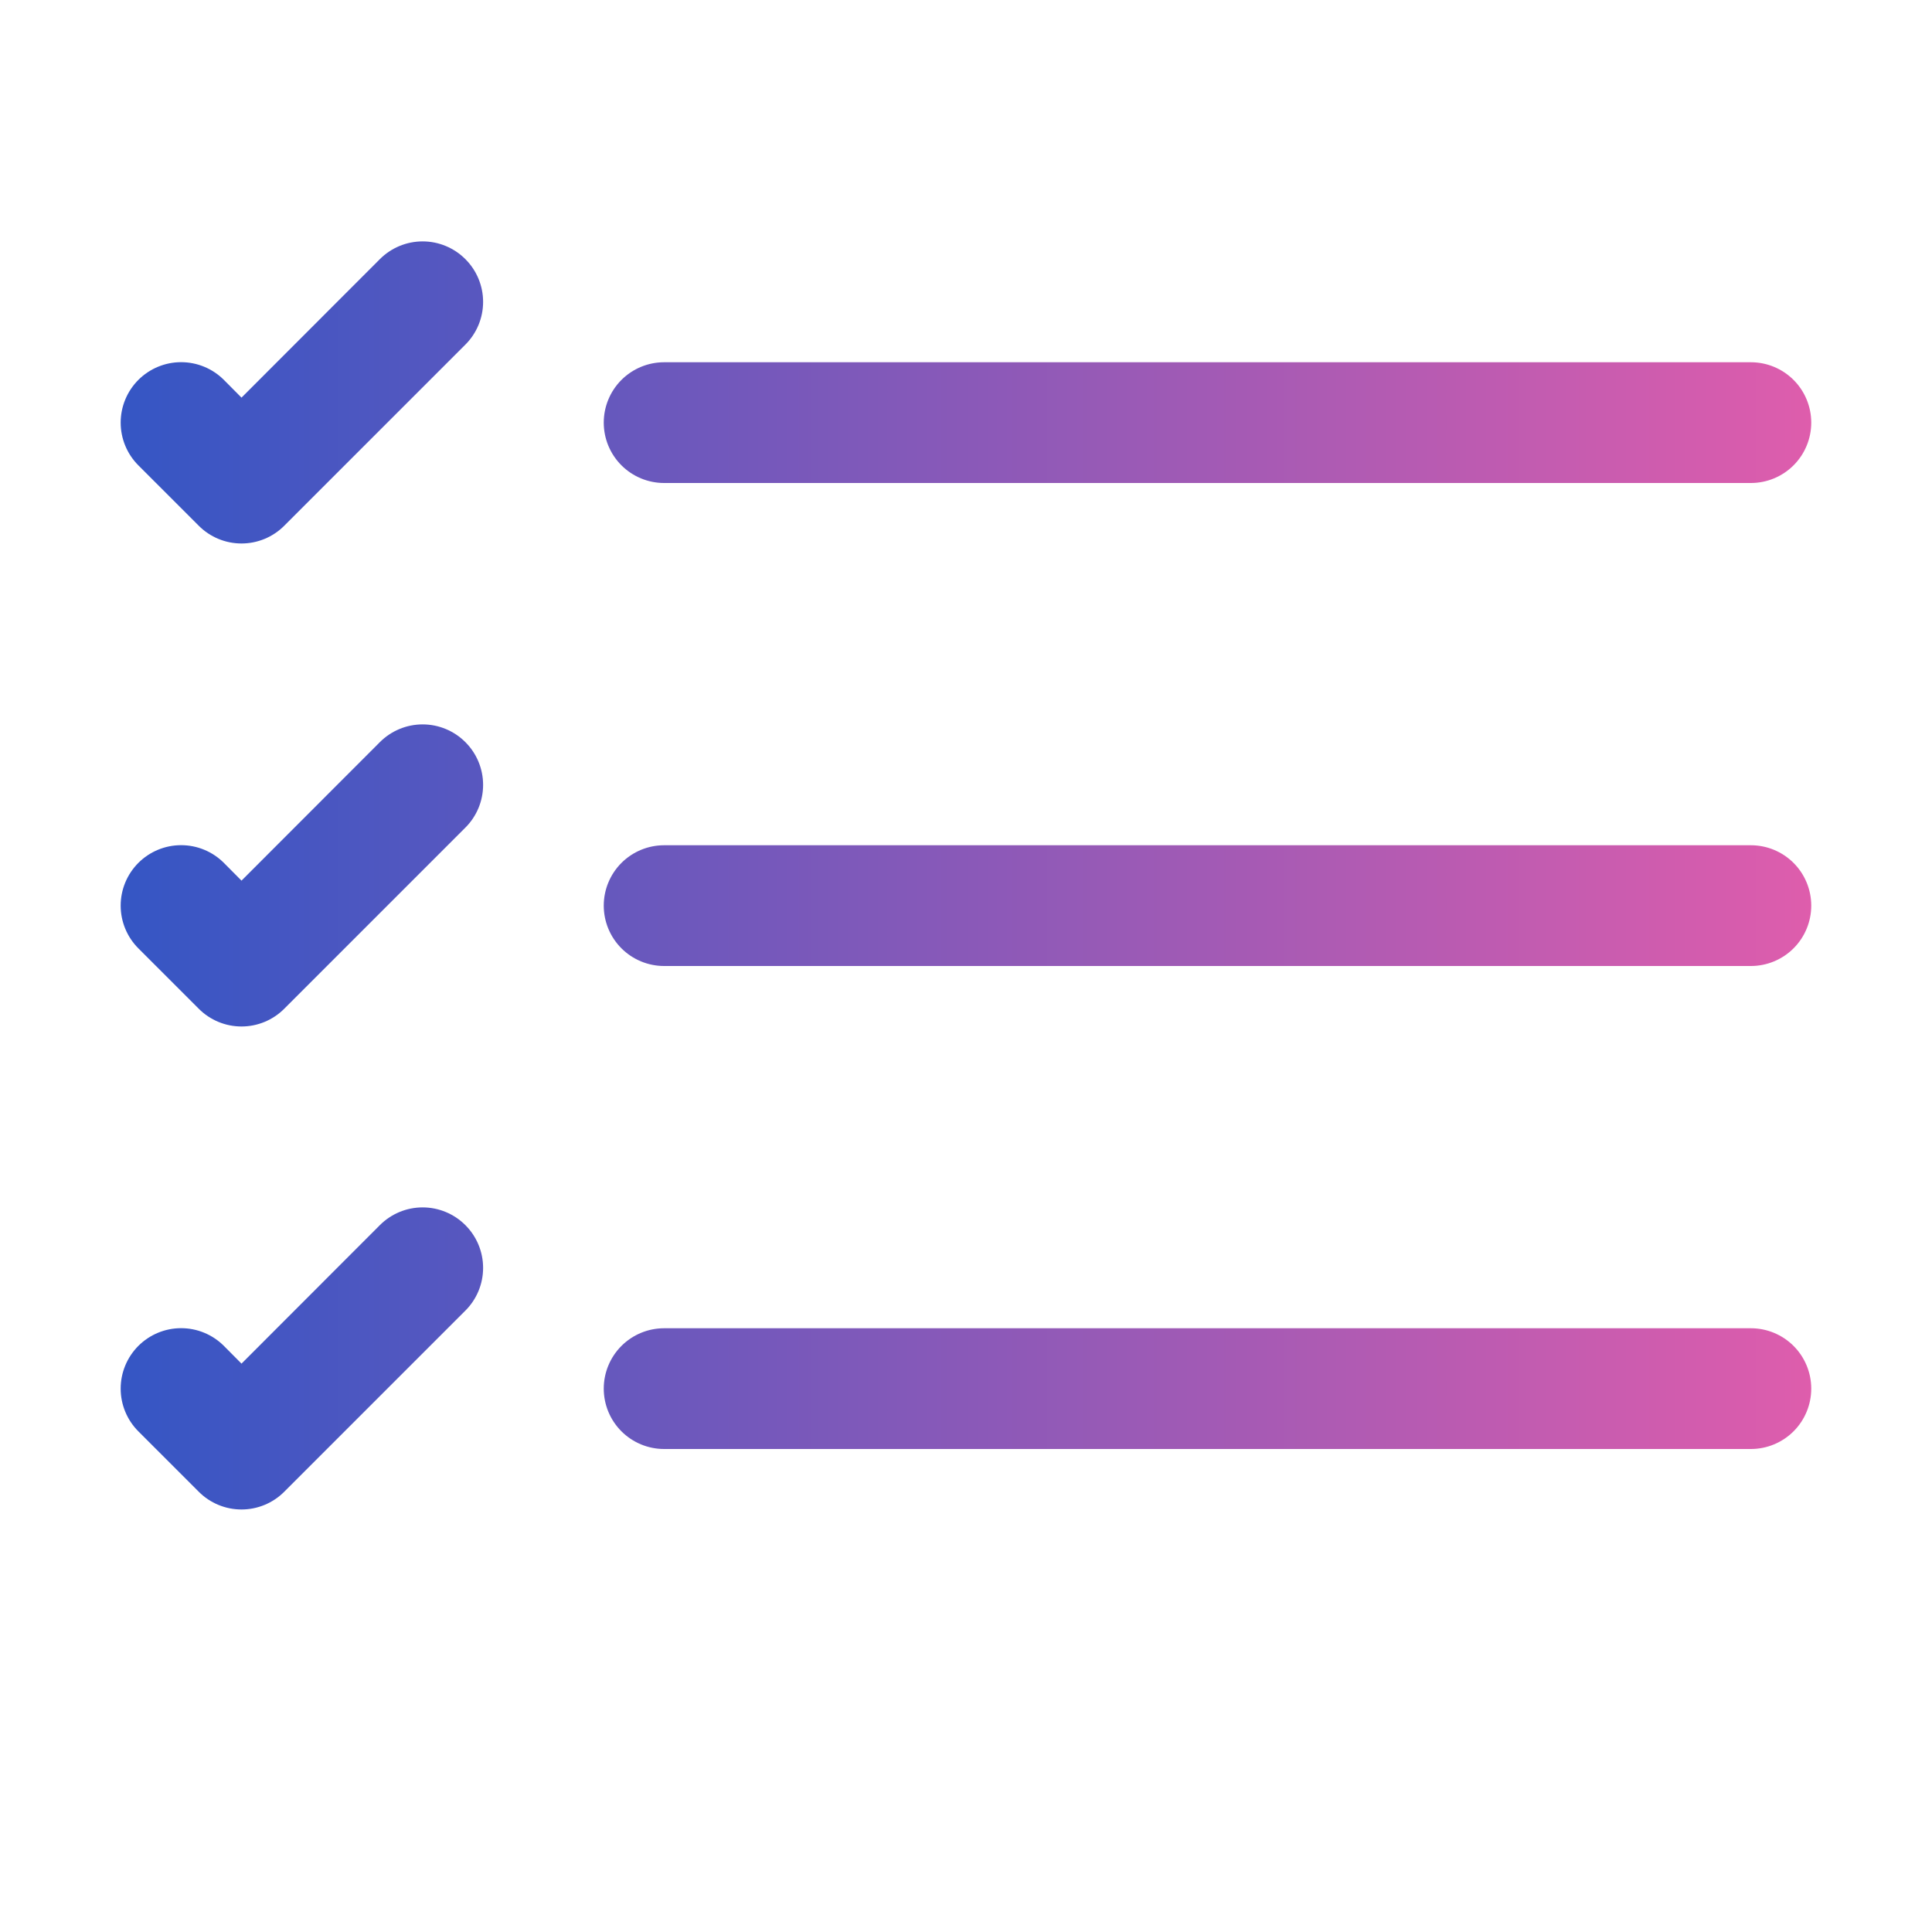 <?xml version="1.0" encoding="UTF-8"?> <svg xmlns="http://www.w3.org/2000/svg" width="500" height="500" viewBox="0 0 500 500" fill="none"> <path fill-rule="evenodd" clip-rule="evenodd" d="M156.25 359.375C156.25 355.231 157.896 351.257 160.826 348.326C163.757 345.396 167.731 343.75 171.875 343.75H453.125C457.269 343.75 461.243 345.396 464.174 348.326C467.104 351.257 468.75 355.231 468.75 359.375C468.75 363.519 467.104 367.493 464.174 370.424C461.243 373.354 457.269 375 453.125 375H171.875C167.731 375 163.757 373.354 160.826 370.424C157.896 367.493 156.25 363.519 156.25 359.375ZM156.25 234.375C156.25 230.231 157.896 226.257 160.826 223.326C163.757 220.396 167.731 218.75 171.875 218.75H453.125C457.269 218.75 461.243 220.396 464.174 223.326C467.104 226.257 468.75 230.231 468.75 234.375C468.75 238.519 467.104 242.493 464.174 245.424C461.243 248.354 457.269 250 453.125 250H171.875C167.731 250 163.757 248.354 160.826 245.424C157.896 242.493 156.25 238.519 156.25 234.375ZM156.25 109.375C156.25 105.231 157.896 101.257 160.826 98.326C163.757 95.396 167.731 93.75 171.875 93.75H453.125C457.269 93.75 461.243 95.396 464.174 98.326C467.104 101.257 468.75 105.231 468.75 109.375C468.75 113.519 467.104 117.493 464.174 120.424C461.243 123.354 457.269 125 453.125 125H171.875C167.731 125 163.757 123.354 160.826 120.424C157.896 117.493 156.25 113.519 156.25 109.375ZM120.437 67.062C121.893 68.514 123.047 70.238 123.835 72.136C124.622 74.035 125.028 76.07 125.028 78.125C125.028 80.18 124.622 82.215 123.835 84.114C123.047 86.012 121.893 87.736 120.437 89.188L73.562 136.062C72.111 137.518 70.387 138.672 68.489 139.46C66.59 140.247 64.555 140.653 62.5 140.653C60.445 140.653 58.41 140.247 56.511 139.46C54.613 138.672 52.889 137.518 51.438 136.062L35.812 120.437C34.36 118.985 33.207 117.26 32.421 115.362C31.635 113.464 31.23 111.429 31.23 109.375C31.23 107.32 31.635 105.286 32.421 103.388C33.207 101.49 34.36 99.765 35.812 98.312C37.265 96.86 38.99 95.707 40.888 94.921C42.786 94.135 44.821 93.73 46.875 93.73C48.929 93.73 50.964 94.135 52.862 94.921C54.76 95.707 56.485 96.86 57.938 98.312L62.5 102.906L98.312 67.062C99.764 65.607 101.488 64.453 103.386 63.665C105.285 62.877 107.32 62.472 109.375 62.472C111.43 62.472 113.465 62.877 115.364 63.665C117.262 64.453 118.986 65.607 120.437 67.062V67.062ZM120.437 192.062C121.893 193.514 123.047 195.238 123.835 197.136C124.622 199.035 125.028 201.07 125.028 203.125C125.028 205.18 124.622 207.215 123.835 209.114C123.047 211.012 121.893 212.736 120.437 214.187L73.562 261.062C72.111 262.518 70.387 263.672 68.489 264.46C66.59 265.247 64.555 265.653 62.5 265.653C60.445 265.653 58.41 265.247 56.511 264.46C54.613 263.672 52.889 262.518 51.438 261.062L35.812 245.437C32.879 242.504 31.23 238.524 31.23 234.375C31.23 230.226 32.879 226.246 35.812 223.312C38.746 220.379 42.726 218.73 46.875 218.73C51.024 218.73 55.004 220.379 57.938 223.312L62.5 227.906L98.312 192.062C99.764 190.607 101.488 189.453 103.386 188.665C105.285 187.878 107.32 187.472 109.375 187.472C111.43 187.472 113.465 187.878 115.364 188.665C117.262 189.453 118.986 190.607 120.437 192.062V192.062ZM120.437 317.062C121.893 318.514 123.047 320.238 123.835 322.136C124.622 324.035 125.028 326.07 125.028 328.125C125.028 330.18 124.622 332.215 123.835 334.114C123.047 336.012 121.893 337.736 120.437 339.187L73.562 386.062C72.111 387.518 70.387 388.672 68.489 389.46C66.59 390.247 64.555 390.653 62.5 390.653C60.445 390.653 58.41 390.247 56.511 389.46C54.613 388.672 52.889 387.518 51.438 386.062L35.812 370.437C32.879 367.504 31.23 363.524 31.23 359.375C31.23 355.226 32.879 351.246 35.812 348.312C38.746 345.379 42.726 343.73 46.875 343.73C51.024 343.73 55.004 345.379 57.938 348.312L62.5 352.906L98.312 317.062C99.764 315.607 101.488 314.453 103.386 313.665C105.285 312.878 107.32 312.472 109.375 312.472C111.43 312.472 113.465 312.878 115.364 313.665C117.262 314.453 118.986 315.607 120.437 317.062V317.062Z" fill="url(#paint0_linear_153_176)"></path> <defs> <linearGradient id="paint0_linear_153_176" x1="-4" y1="227" x2="546" y2="227" gradientUnits="userSpaceOnUse"> <stop stop-color="#2755C6"></stop> <stop offset="1" stop-color="#FC5EA8"></stop> </linearGradient> </defs> </svg> 